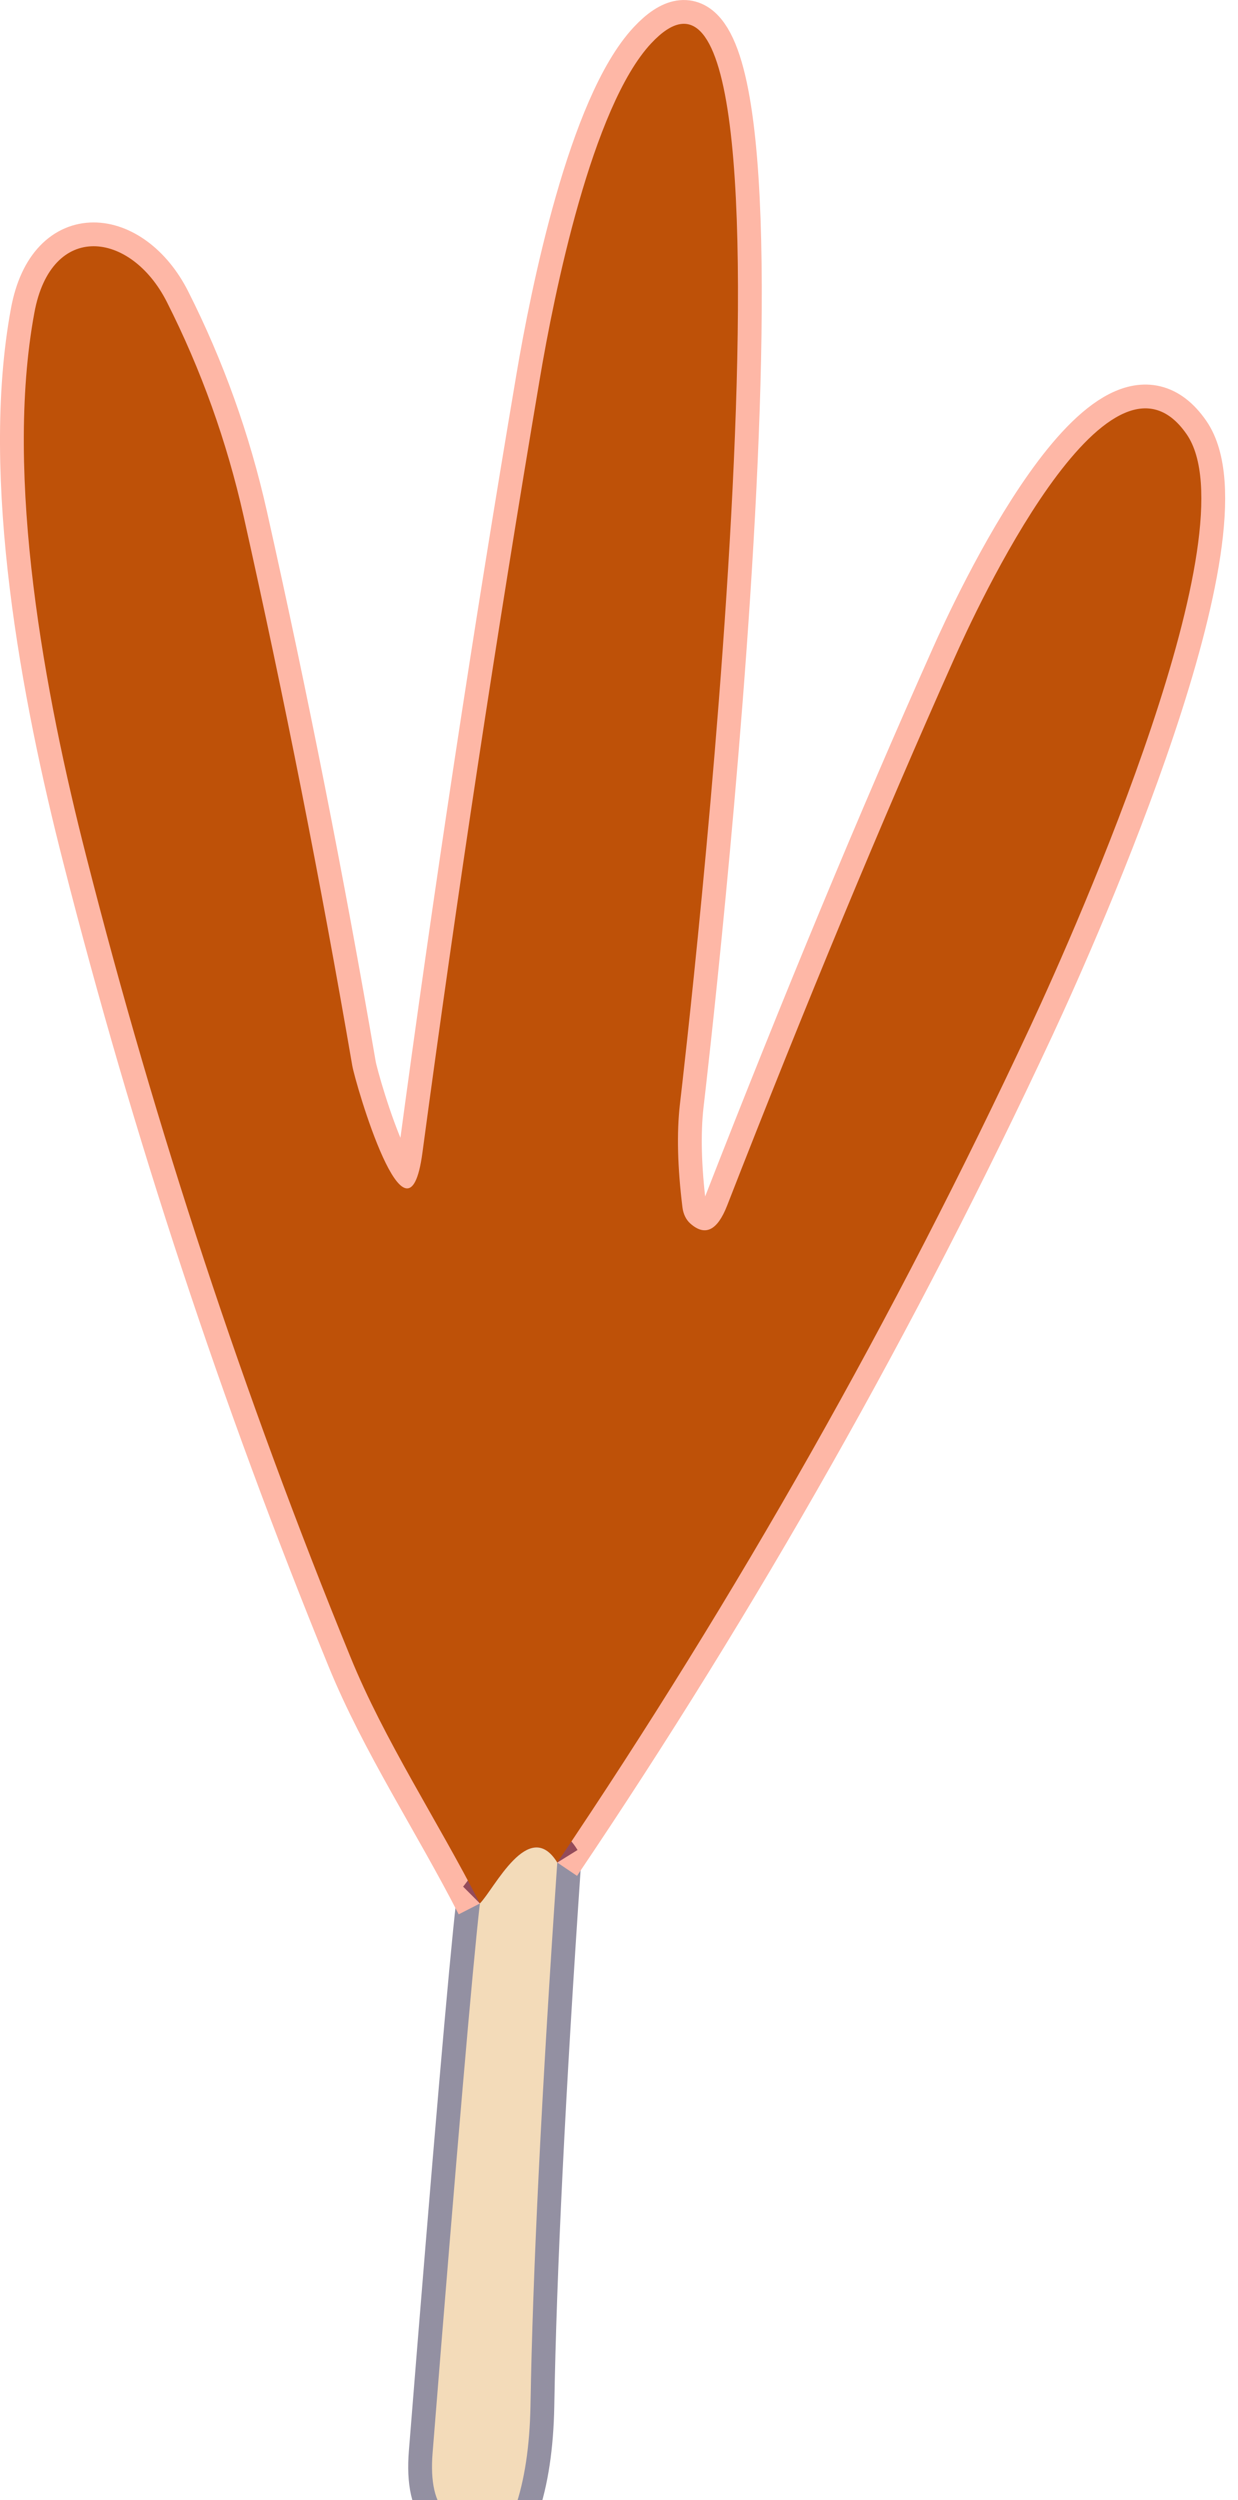 <svg width="52" height="105" viewBox="0 0 52 105" fill="none" xmlns="http://www.w3.org/2000/svg">
<path d="M20.157 79.945C19.85 82.617 19.188 90.303 18.172 103.002C17.969 105.487 18.954 106.427 21.126 105.823C21.244 105.789 21.352 105.727 21.44 105.643C21.529 105.558 21.595 105.454 21.634 105.338C22.035 104.171 22.251 102.739 22.282 101.041C22.376 95.436 22.751 87.831 23.407 78.226" stroke="#9390A2" stroke-width="2"/>
<path d="M23.408 78.226C30.971 67.016 37.599 55.301 43.293 43.081C45.309 38.753 52.614 22.235 49.84 18.235C46.551 13.492 40.933 25.743 40.089 27.642C37.021 34.513 33.839 42.178 30.541 50.637C30.13 51.689 29.614 51.939 28.994 51.387C28.818 51.231 28.701 50.992 28.666 50.715C28.458 49.032 28.421 47.592 28.557 46.394C28.768 44.597 34.651 -5.987 27.354 1.819C24.869 4.475 23.275 12.328 22.673 15.914C20.845 26.723 19.201 37.557 17.743 48.418C17.118 53.059 14.922 45.48 14.797 44.761C13.469 37.031 11.948 29.34 10.234 21.688C9.526 18.537 8.45 15.534 7.007 12.679C5.499 9.703 2.155 9.273 1.444 13.133C0.163 20.047 1.89 29.197 3.624 35.971C6.546 47.436 10.245 58.643 14.719 69.592C16.149 73.1 18.36 76.437 20.157 79.945" stroke="#FEB7A6" stroke-width="2"/>
<path d="M23.409 78.225C22.213 76.295 20.76 79.342 20.158 79.944" stroke="#934B5A" stroke-width="2"/>
<path d="M23.408 78.225C22.212 76.295 20.759 79.342 20.157 79.944C18.36 76.436 16.149 73.1 14.719 69.591C10.245 58.642 6.546 47.435 3.624 35.97C1.89 29.196 0.163 20.047 1.444 13.132C2.155 9.272 5.499 9.702 7.007 12.679C8.45 15.533 9.526 18.536 10.234 21.687C11.948 29.339 13.469 37.03 14.797 44.76C14.922 45.479 17.118 53.058 17.743 48.417C19.201 37.556 20.845 26.722 22.673 15.913C23.275 12.327 24.869 4.475 27.354 1.818C34.651 -5.988 28.768 44.596 28.557 46.393C28.421 47.591 28.458 49.032 28.666 50.714C28.701 50.991 28.818 51.23 28.994 51.386C29.614 51.938 30.13 51.688 30.541 50.636C33.839 42.177 37.021 34.512 40.089 27.641C40.933 25.742 46.551 13.491 49.84 18.234C52.614 22.234 45.309 38.752 43.293 43.08C37.599 55.301 30.971 67.015 23.408 78.225Z" fill="#BE5108"/>
<path d="M23.407 78.225C22.751 87.83 22.376 95.435 22.282 101.04C22.251 102.738 22.035 104.171 21.634 105.337C21.595 105.453 21.529 105.557 21.44 105.642C21.352 105.726 21.244 105.788 21.126 105.822C18.954 106.426 17.969 105.486 18.172 103.001C19.188 90.302 19.85 82.616 20.157 79.944C20.759 79.342 22.212 76.295 23.407 78.225Z" fill="#F3DBB9"/>
</svg>
